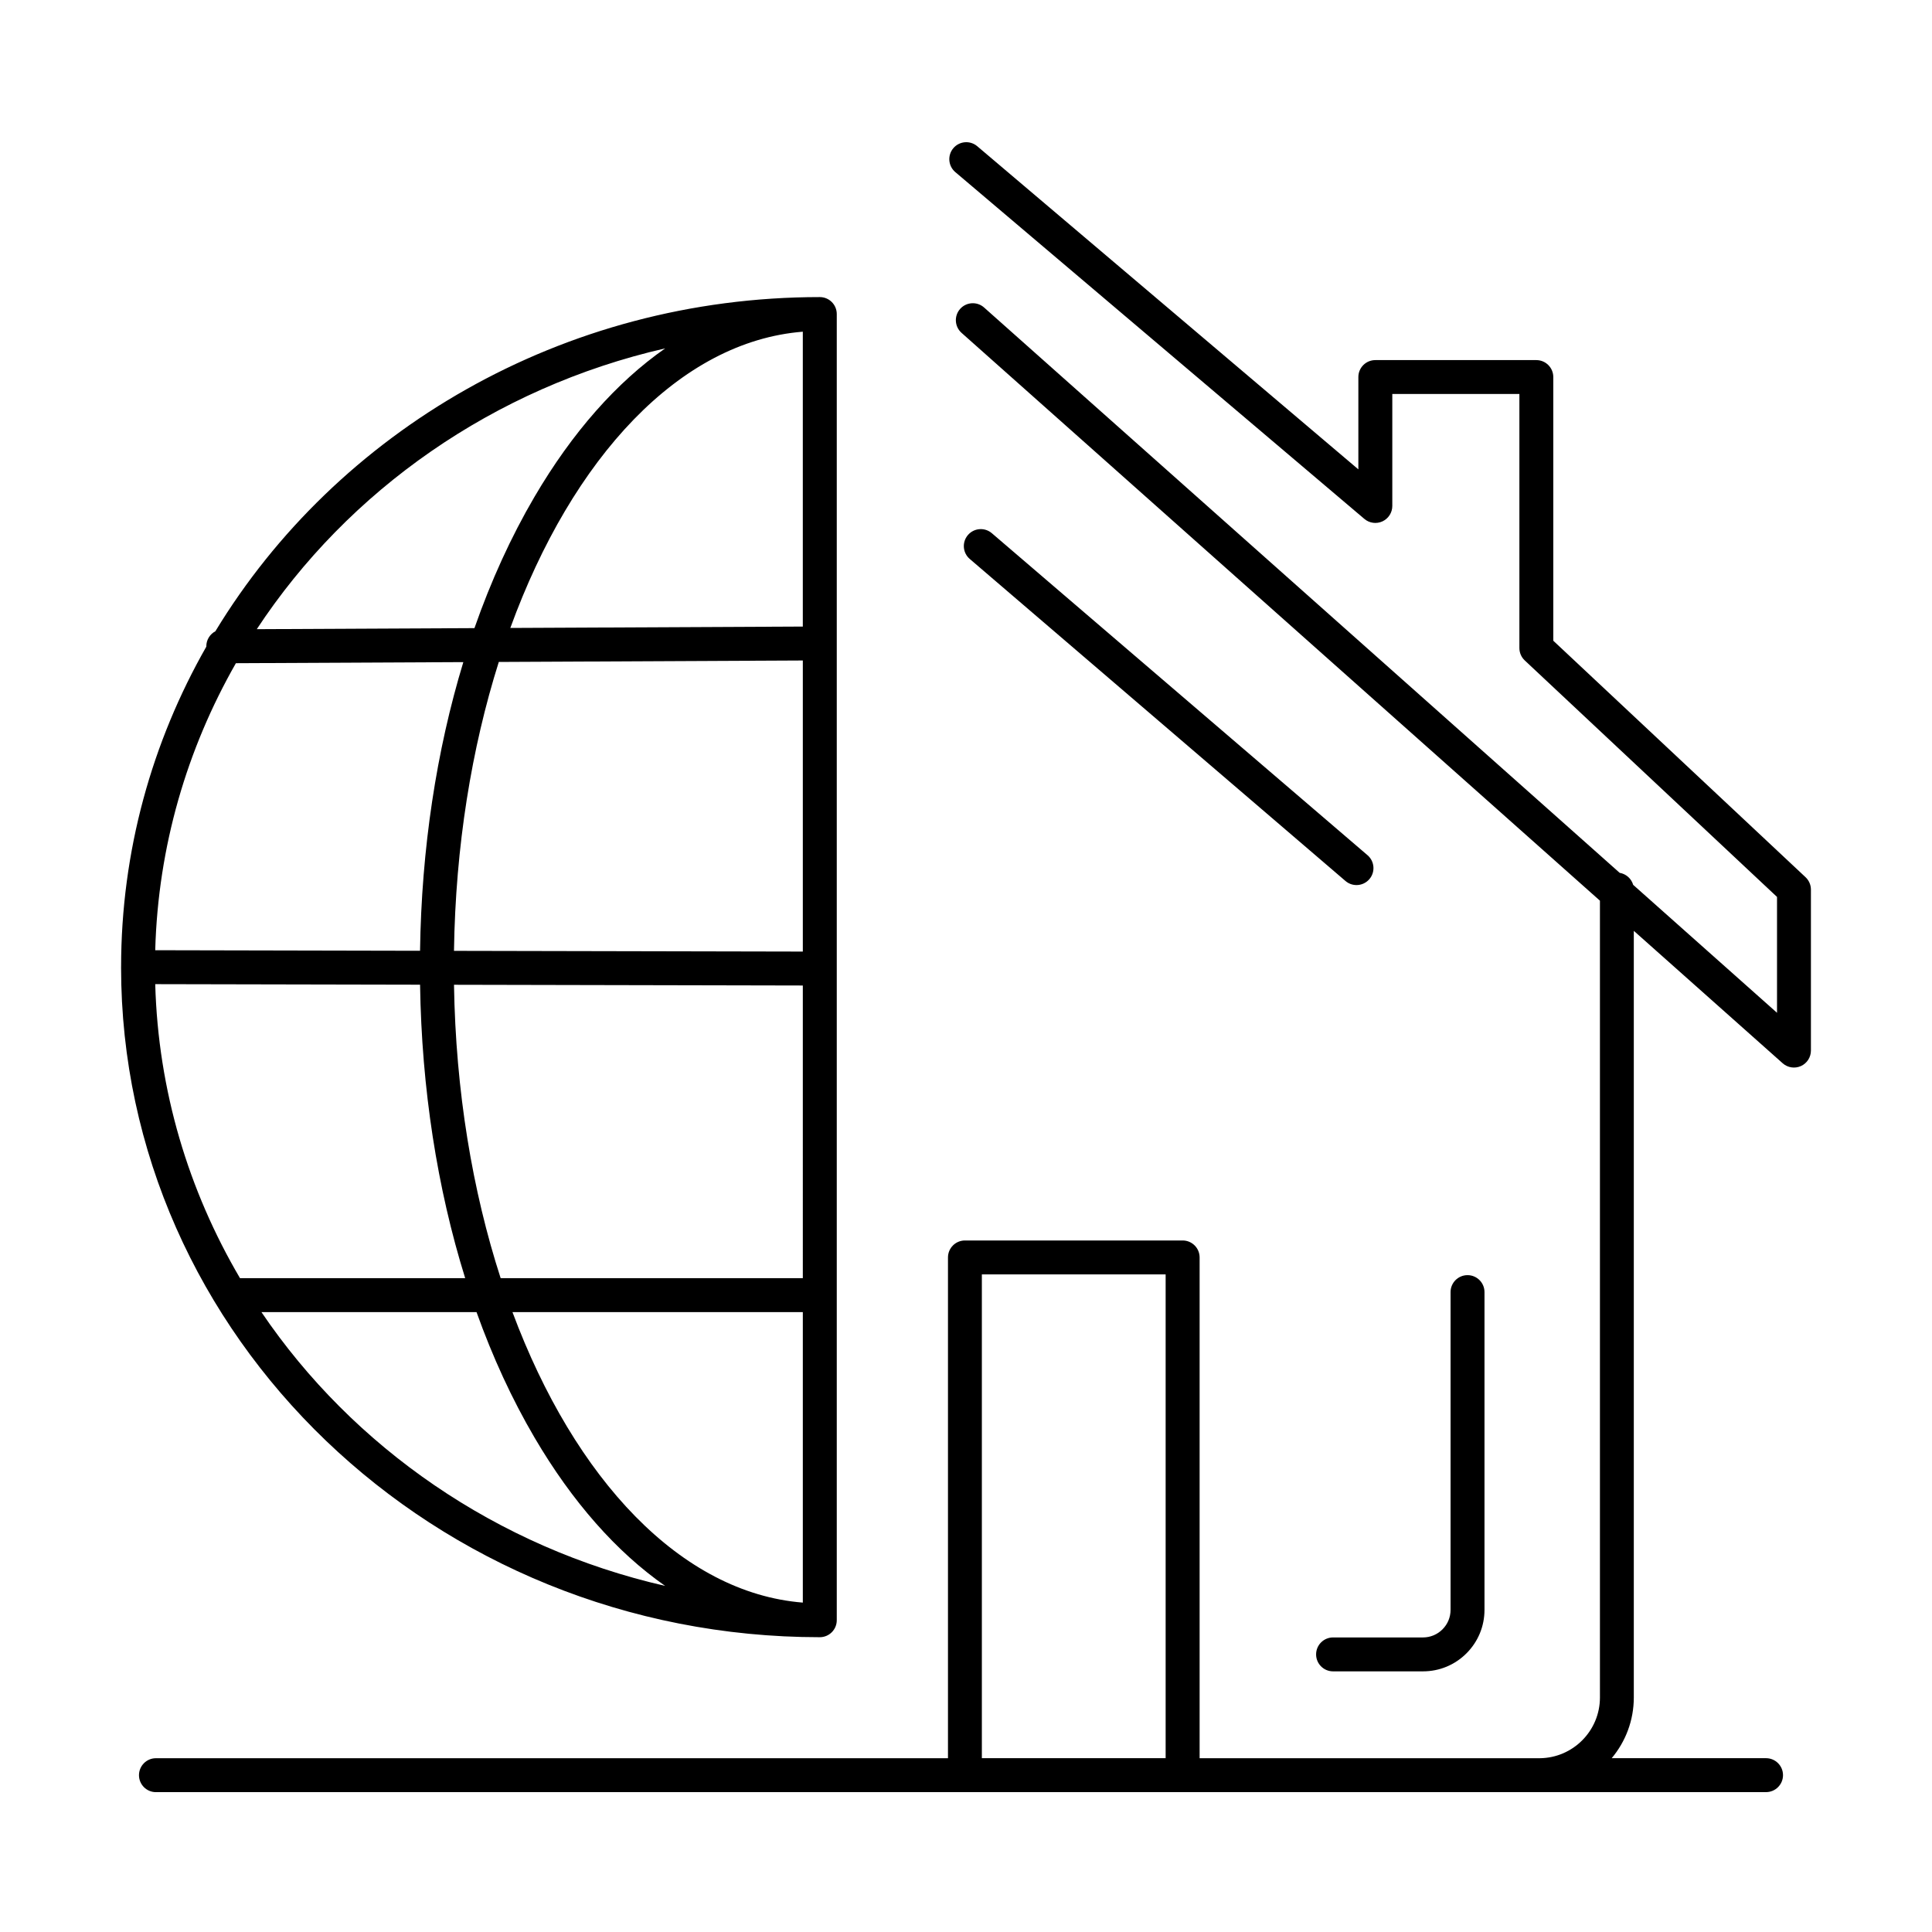 <?xml version="1.0" encoding="UTF-8"?>
<!-- Uploaded to: SVG Repo, www.svgrepo.com, Generator: SVG Repo Mixer Tools -->
<svg fill="#000000" width="800px" height="800px" version="1.1" viewBox="144 144 512 512" xmlns="http://www.w3.org/2000/svg">
 <path d="m532.91 618.93h79.109c2.481 0 4.496-2.012 4.496-4.496 0-2.481-2.016-4.496-4.496-4.496h-40.902c3.656-4.359 5.859-9.973 5.859-16.094v-203.16l39.453 35.094c1.324 1.176 3.211 1.465 4.828 0.742 1.617-0.723 2.656-2.332 2.656-4.102v-42.668c0-1.242-0.516-2.43-1.422-3.281l-66.852-62.672v-69.871c0-2.484-2.012-4.496-4.496-4.496h-42.672c-2.481 0-4.492 2.012-4.492 4.496v24.461l-101-85.637c-1.898-1.605-4.727-1.371-6.336 0.523-1.605 1.895-1.371 4.731 0.523 6.336l108.41 91.91c1.332 1.133 3.207 1.383 4.793 0.648 1.59-0.738 2.606-2.328 2.606-4.082v-29.672h33.68v67.328c0 1.242 0.516 2.43 1.422 3.281l66.852 62.672v30.707l-38.121-33.91c-0.477-1.645-1.863-2.894-3.574-3.18l-168.44-149.82c-1.852-1.648-4.699-1.48-6.348 0.371-1.648 1.855-1.48 4.699 0.375 6.348l169.18 150.48v211.16c0 8.832-7.152 16.027-15.969 16.094h-90.121v-132.71c0-2.484-2.012-4.496-4.496-4.496h-57.695c-2.481 0-4.496 2.012-4.496 4.496v132.71h-209.9c-2.481 0-4.492 2.016-4.492 4.496 0 2.484 2.012 4.496 4.492 4.496zm-35.633-32.004h23.824c4.356 0 8.449-1.695 11.527-4.773 3.082-3.082 4.777-7.176 4.777-11.531v-84.203c0-2.481-2.012-4.492-4.496-4.492-2.481 0-4.496 2.012-4.496 4.492v84.203c0 1.957-0.758 3.793-2.141 5.176-1.383 1.379-3.219 2.141-5.172 2.141h-23.824c-2.484 0-4.496 2.012-4.496 4.496 0 2.481 2.012 4.492 4.496 4.492zm3.281-209.46c0.848 0.727 1.887 1.086 2.926 1.086 1.266 0 2.523-0.531 3.414-1.57 1.617-1.883 1.395-4.723-0.488-6.34l-99.566-85.34c-1.883-1.613-4.719-1.398-6.336 0.488-1.617 1.883-1.398 4.723 0.484 6.336zm-47.652 232.47h-48.703v-128.21h48.703zm-276.82-209.62c0.012 97.906 83.074 177.56 185.17 177.56 2.481 0 4.496-2.012 4.496-4.5v-346.15c0-2.484-2.012-4.496-4.496-4.496-68.301 0-128.08 35.652-160.18 88.562-1.434 0.758-2.406 2.266-2.398 4v0.078c-14.391 25.238-22.582 54.188-22.586 84.922zm180.67 168.39c-32.238-2.57-60.422-32.637-76.949-76.988h76.949zm-36.477-4.422c-44.637-10.211-82.727-36.719-107-72.566h57.004c4.269 11.926 9.402 23.074 15.352 33.219 10.035 17.117 21.789 30.379 34.641 39.348zm36.477-81.555h-80.078c-7.481-23.113-11.918-49.578-12.363-77.754l92.441 0.195zm-89.477 0h-59.676c-13.621-23.16-21.688-49.68-22.465-77.918l70.184 0.145c0.418 27.512 4.539 53.988 11.957 77.773zm89.477-86.551-92.445-0.191c0.402-27.676 4.664-53.727 11.875-76.562l80.57-0.387zm-101.44-0.211-70.18-0.148c0.75-27.484 8.41-53.348 21.379-76.062l60.273-0.289c-7.137 23.465-11.09 49.484-11.473 76.5zm-43.266-85.227c24.203-36.781 62.824-64.027 108.23-74.414-12.852 8.969-24.605 22.23-34.641 39.348-6.207 10.59-11.527 22.273-15.906 34.789zm67.191-0.324c16.449-45.188 44.906-75.91 77.512-78.512v78.145z" fill-rule="evenodd"/>
</svg>